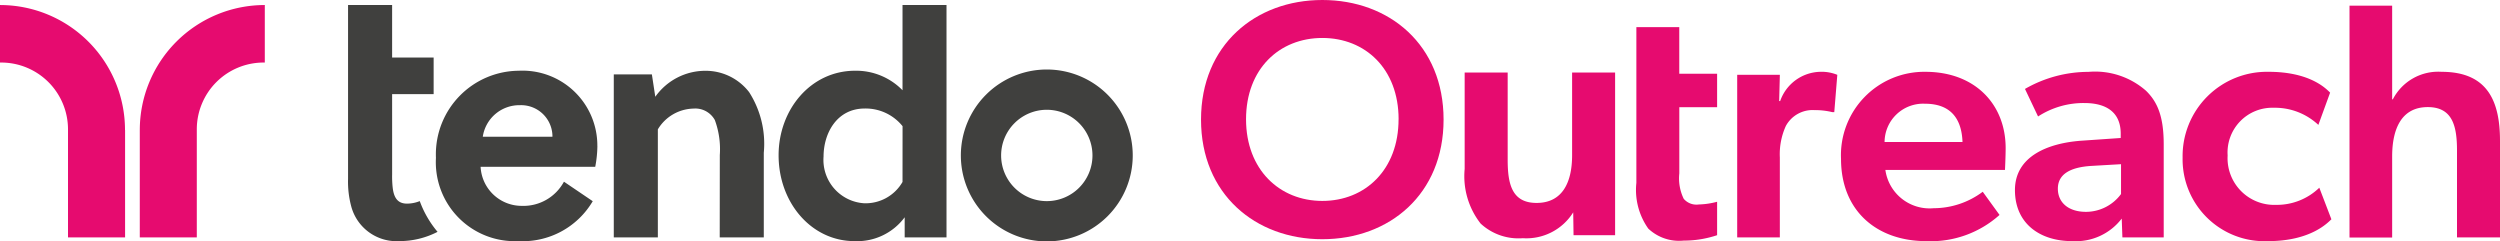 <svg xmlns="http://www.w3.org/2000/svg" xmlns:xlink="http://www.w3.org/1999/xlink" width="175.877" height="16.982" viewBox="0 0 175.877 16.982">
  <defs>
    <clipPath id="clip-path">
      <rect id="Rectangle_2663" data-name="Rectangle 2663" width="175.877" height="16.982" transform="translate(0 0)" fill="none"/>
    </clipPath>
  </defs>
  <g id="Group_3564" data-name="Group 3564" transform="translate(0 0)">
    <g id="Group_3564-2" data-name="Group 3564" clip-path="url(#clip-path)">
      <path id="Path_20228" data-name="Path 20228" d="M76.856,10.936a3.213,3.213,0,1,1-3.217-3.213,3.213,3.213,0,0,1,3.217,3.213Zm2.833,0a6.046,6.046,0,1,0-6.046,6.046,6.046,6.046,0,0,0,6.046-6.046" fill="#40403e"/>
      <path id="Path_20229" data-name="Path 20229" d="M63.493,12.8a3,3,0,0,1-2.7,1.5,3.056,3.056,0,0,1-2.855-3.289c0-1.612.916-3.377,2.9-3.377a3.337,3.337,0,0,1,2.658,1.242Zm3.095,3.9V.354H63.493V6.349a4.561,4.561,0,0,0-3.334-1.373c-3.118,0-5.384,2.724-5.384,5.95,0,3.335,2.31,6.037,5.339,6.037a4.157,4.157,0,0,0,3.531-1.678V16.7Z" fill="#40403e"/>
      <path id="Path_20230" data-name="Path 20230" d="M50.633,16.7h3.1v-5.95A6.734,6.734,0,0,0,52.7,6.48a3.861,3.861,0,0,0-3.051-1.5A4.317,4.317,0,0,0,46.1,6.809l-.24-1.573H43.18V16.7h3.1V9.1a3,3,0,0,1,2.484-1.46,1.574,1.574,0,0,1,1.526.807,5.931,5.931,0,0,1,.349,2.462Z" fill="#40403e"/>
      <path id="Path_20231" data-name="Path 20231" d="M38.864,9.619h-4.9A2.6,2.6,0,0,1,36.576,7.4a2.205,2.205,0,0,1,2.288,2.117v.106m3.16.654a5.267,5.267,0,0,0-5.536-5.3,5.877,5.877,0,0,0-5.824,5.93c0,.064,0,.128.005.192a5.555,5.555,0,0,0,5.8,5.863A5.722,5.722,0,0,0,41.7,14.154l-2.026-1.372a3.241,3.241,0,0,1-2.986,1.7,2.892,2.892,0,0,1-2.877-2.746h8.064a8.228,8.228,0,0,0,.152-1.46" fill="#40403e"/>
      <path id="Path_20232" data-name="Path 20232" d="M27.586,6.622h2.921V4.048H27.586V.354h-3.1V12.581a6.71,6.71,0,0,0,.218,1.918,3.3,3.3,0,0,0,3.4,2.463,5.844,5.844,0,0,0,2.678-.652,7.177,7.177,0,0,1-1.252-2.162,2.429,2.429,0,0,1-.9.177c-.653,0-.915-.415-1-1.091a7.137,7.137,0,0,1-.043-.981Z" fill="#40403e"/>
      <path id="Path_20233" data-name="Path 20233" d="M9.834,9.152V16.7h4.011V9.1a4.7,4.7,0,0,1,4.69-4.7h.094V.354A8.794,8.794,0,0,0,9.835,9.148" fill="#e60b6f"/>
      <path id="Path_20234" data-name="Path 20234" d="M8.8,9.152V16.7H4.784V9.1A4.7,4.7,0,0,0,.093,4.4H0V.354A8.794,8.794,0,0,1,8.794,9.148" fill="#e60b6f"/>
      <path id="Path_20235" data-name="Path 20235" d="M84.493,8.414C84.493,3.167,88.321,0,93.025,0c4.726,0,8.532,3.167,8.532,8.414s-3.806,8.415-8.532,8.415c-4.7,0-8.532-3.167-8.532-8.415m13.9-.023c0-3.545-2.34-5.72-5.365-5.72S87.66,4.846,87.66,8.391s2.363,5.744,5.365,5.744c3.025,0,5.365-2.2,5.365-5.744" fill="#e60b6f"/>
      <path id="Path_20236" data-name="Path 20236" d="M107.129,16.758a3.918,3.918,0,0,1-2.965-1.029,5.4,5.4,0,0,1-1.124-3.84V5.105h3.026v6.122c0,1.7.284,3.049,2.033,3.049,1.819,0,2.5-1.442,2.5-3.356V5.105h3.025v11.44H110.7l-.023-1.607a3.881,3.881,0,0,1-3.546,1.82" fill="#e60b6f"/>
      <path id="Path_20237" data-name="Path 20237" d="M125.214,5.264l-.048,1.844h.071a3.058,3.058,0,0,1,2.813-2.056,2.921,2.921,0,0,1,1.206.212l-.213,2.624H128.9a5.187,5.187,0,0,0-1.252-.142,2.142,2.142,0,0,0-2.01,1.111,4.793,4.793,0,0,0-.425,2.221V16.7h-3V5.264Z" fill="#e60b6f"/>
      <path id="Path_20238" data-name="Path 20238" d="M135.517,16.964c-3.451,0-6-2.1-6-5.791a5.865,5.865,0,0,1,5.932-6.121c3.523,0,5.65,2.316,5.65,5.365,0,.591-.047,1.536-.047,1.536h-8.415a3.141,3.141,0,0,0,3.4,2.695,5.773,5.773,0,0,0,3.45-1.158l1.182,1.631a7.241,7.241,0,0,1-5.152,1.843m-.1-9.667a2.714,2.714,0,0,0-2.836,2.695h5.483c-.046-1.253-.519-2.695-2.647-2.695" fill="#e60b6f"/>
      <path id="Path_20239" data-name="Path 20239" d="M145.771,16.964c-2.222,0-4.018-1.205-4.018-3.592s2.34-3.309,4.7-3.475l2.741-.189V9.4c0-1.466-.969-2.151-2.552-2.151a5.87,5.87,0,0,0-3.263.945l-.92-1.938a8.959,8.959,0,0,1,4.466-1.2,5.427,5.427,0,0,1,4.042,1.323c.828.8,1.252,1.844,1.252,3.782V16.7h-2.907l-.047-1.323a4.055,4.055,0,0,1-3.5,1.583m-.993-3.687c0,.969.733,1.631,1.986,1.631a3.076,3.076,0,0,0,2.458-1.253v-2.1l-2.056.119c-1.608.094-2.388.638-2.388,1.607" fill="#e60b6f"/>
      <path id="Path_20240" data-name="Path 20240" d="M159.548,16.964a5.763,5.763,0,0,1-6-5.885A5.933,5.933,0,0,1,159.6,5.052c2.884,0,4.018,1.158,4.325,1.465l-.827,2.269a4.47,4.47,0,0,0-3.144-1.205,3.146,3.146,0,0,0-3.238,3.356,3.283,3.283,0,0,0,3.4,3.475,4.294,4.294,0,0,0,3.049-1.206l.851,2.222c-.237.213-1.418,1.536-4.467,1.536" fill="#e60b6f"/>
      <path id="Path_20241" data-name="Path 20241" d="M168.29.4V6.99h.047a3.593,3.593,0,0,1,3.428-1.938c3.285,0,4.112,2.127,4.112,4.869V16.7h-3.025V10.583c0-1.7-.308-3.049-2.057-3.049-1.867,0-2.505,1.56-2.505,3.474v5.7h-3V.4Z" fill="#e60b6f"/>
      <path id="Path_20242" data-name="Path 20242" d="M119.52,14.384a1.177,1.177,0,0,1-1.07-.4,3.287,3.287,0,0,1-.309-1.784V7.54H120.8V5.189h-2.662V1.907h-3.018V12.863a4.7,4.7,0,0,0,.838,3.219,3.159,3.159,0,0,0,2.489.845,7.409,7.409,0,0,0,2.353-.381V14.194a5.467,5.467,0,0,1-1.284.19" fill="#e60b6f"/>
    </g>
  </g>
</svg>

